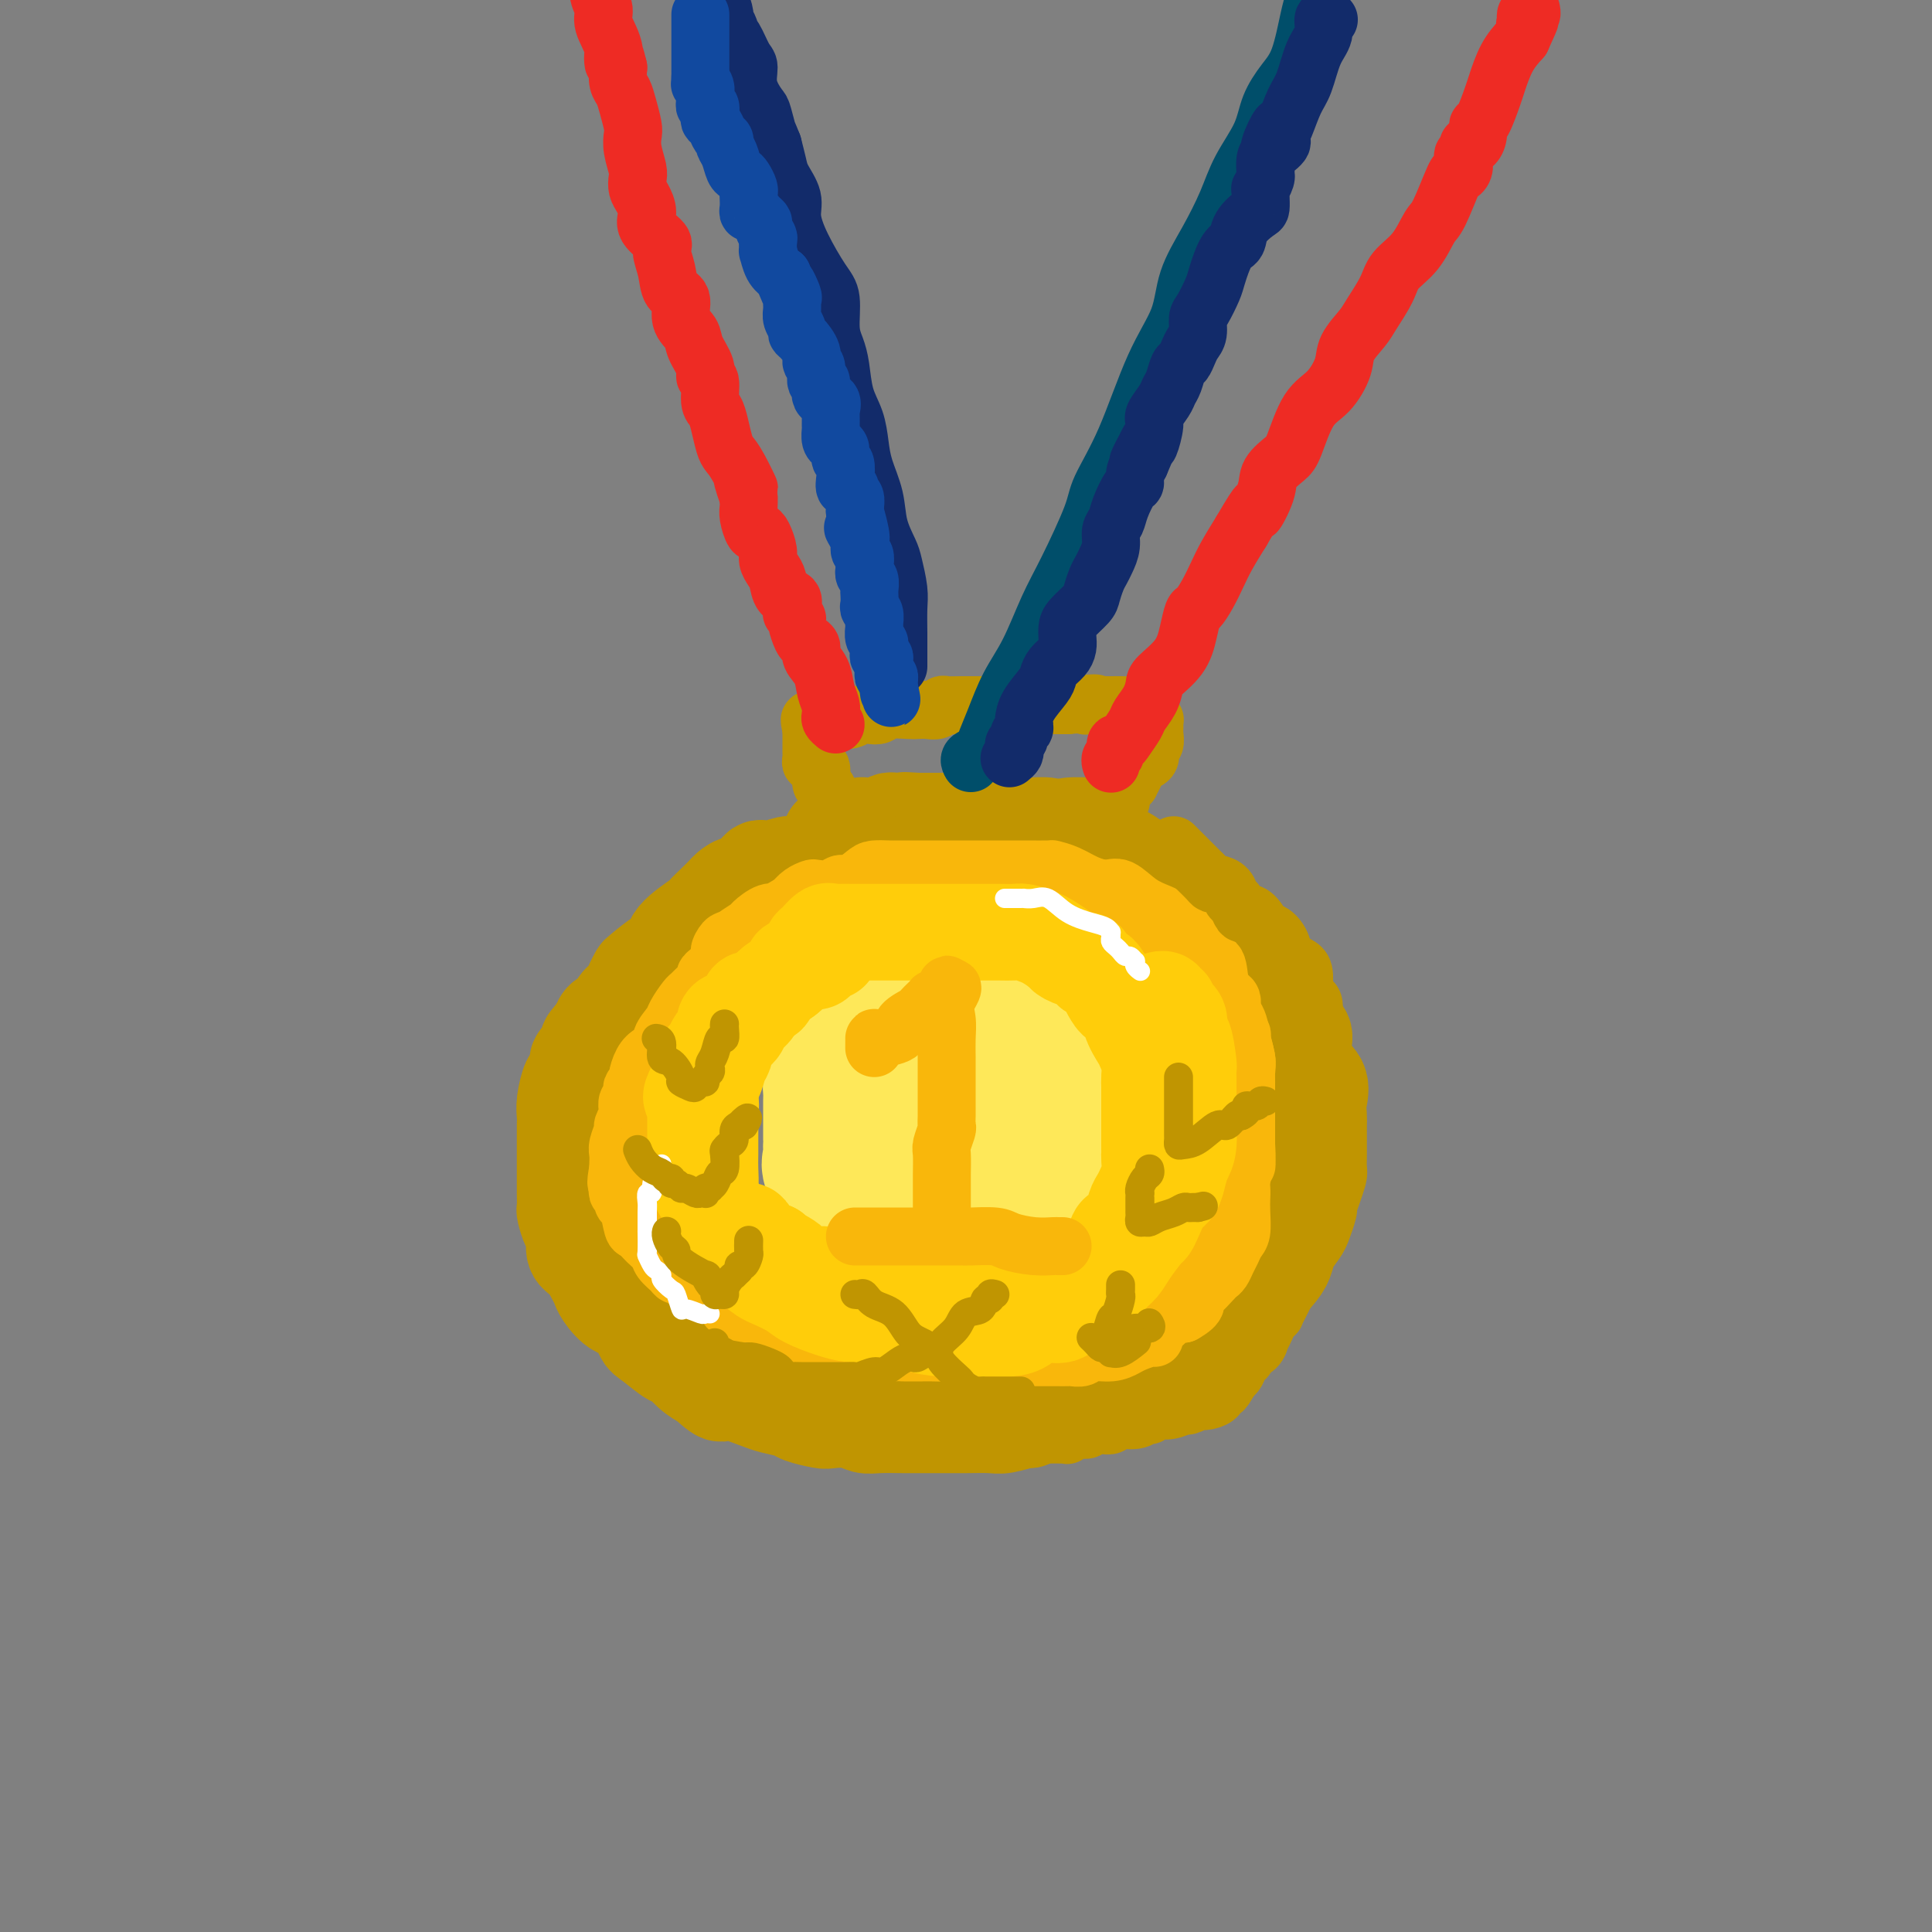 <svg viewBox='0 0 400 400' version='1.1' xmlns='http://www.w3.org/2000/svg' xmlns:xlink='http://www.w3.org/1999/xlink'><rect x="0" y="0" width="400" height="400" fill="#808080" stroke="none"/><g fill='none' stroke='rgb(192,149,1)' stroke-width='20' stroke-linecap='round' stroke-linejoin='round'><path d='M181,178c0.091,-0.000 0.182,-0.000 -1,0c-1.182,0.000 -3.636,0.000 -5,0c-1.364,-0.000 -1.636,-0.001 -2,0c-0.364,0.001 -0.819,0.004 -1,0c-0.181,-0.004 -0.087,-0.017 0,0c0.087,0.017 0.168,0.062 0,0c-0.168,-0.062 -0.583,-0.230 -2,0c-1.417,0.230 -3.836,0.858 -5,1c-1.164,0.142 -1.074,-0.201 -2,0c-0.926,0.201 -2.868,0.947 -4,1c-1.132,0.053 -1.454,-0.586 -2,0c-0.546,0.586 -1.314,2.397 -2,3c-0.686,0.603 -1.288,-0.003 -2,0c-0.712,0.003 -1.535,0.614 -2,1c-0.465,0.386 -0.574,0.546 -1,1c-0.426,0.454 -1.171,1.201 -2,2c-0.829,0.799 -1.743,1.651 -2,2c-0.257,0.349 0.141,0.195 -1,1c-1.141,0.805 -3.822,2.568 -5,4c-1.178,1.432 -0.855,2.533 -1,3c-0.145,0.467 -0.759,0.299 -2,1c-1.241,0.701 -3.110,2.270 -4,3c-0.890,0.730 -0.801,0.619 -1,1c-0.199,0.381 -0.687,1.253 -1,2c-0.313,0.747 -0.451,1.369 -1,2c-0.549,0.631 -1.508,1.272 -2,2c-0.492,0.728 -0.517,1.542 -1,2c-0.483,0.458 -1.424,0.559 -2,1c-0.576,0.441 -0.788,1.220 -1,2'/><path d='M124,213c-4.218,4.700 -1.262,1.950 -1,2c0.262,0.050 -2.168,2.902 -3,4c-0.832,1.098 -0.065,0.444 0,1c0.065,0.556 -0.571,2.322 -1,3c-0.429,0.678 -0.651,0.268 -1,1c-0.349,0.732 -0.826,2.605 -1,4c-0.174,1.395 -0.047,2.314 0,3c0.047,0.686 0.013,1.141 0,2c-0.013,0.859 -0.003,2.121 0,3c0.003,0.879 0.001,1.375 0,2c-0.001,0.625 -0.000,1.380 0,2c0.000,0.620 -0.001,1.106 0,2c0.001,0.894 0.003,2.197 0,3c-0.003,0.803 -0.011,1.106 0,2c0.011,0.894 0.040,2.379 0,3c-0.040,0.621 -0.148,0.378 0,1c0.148,0.622 0.554,2.110 1,3c0.446,0.890 0.932,1.183 1,2c0.068,0.817 -0.282,2.157 0,3c0.282,0.843 1.194,1.190 2,2c0.806,0.810 1.504,2.084 2,3c0.496,0.916 0.791,1.475 1,2c0.209,0.525 0.333,1.017 1,2c0.667,0.983 1.878,2.457 3,3c1.122,0.543 2.155,0.153 3,1c0.845,0.847 1.503,2.930 2,4c0.497,1.070 0.832,1.126 2,2c1.168,0.874 3.169,2.564 4,3c0.831,0.436 0.493,-0.383 1,0c0.507,0.383 1.859,1.966 3,3c1.141,1.034 2.070,1.517 3,2'/><path d='M146,286c4.747,4.372 3.114,1.801 3,1c-0.114,-0.801 1.290,0.166 3,1c1.710,0.834 3.726,1.534 5,2c1.274,0.466 1.806,0.700 3,1c1.194,0.300 3.050,0.668 4,1c0.950,0.332 0.992,0.629 2,1c1.008,0.371 2.981,0.817 4,1c1.019,0.183 1.085,0.101 2,0c0.915,-0.101 2.680,-0.223 4,0c1.320,0.223 2.196,0.792 3,1c0.804,0.208 1.537,0.056 3,0c1.463,-0.056 3.656,-0.015 5,0c1.344,0.015 1.837,0.004 3,0c1.163,-0.004 2.995,0.000 4,0c1.005,-0.000 1.184,-0.004 2,0c0.816,0.004 2.270,0.016 4,0c1.730,-0.016 3.736,-0.059 5,0c1.264,0.059 1.786,0.219 3,0c1.214,-0.219 3.119,-0.817 4,-1c0.881,-0.183 0.738,0.049 1,0c0.262,-0.049 0.928,-0.380 2,-1c1.072,-0.620 2.548,-1.530 4,-2c1.452,-0.470 2.879,-0.501 4,-1c1.121,-0.499 1.934,-1.467 3,-2c1.066,-0.533 2.384,-0.632 4,-1c1.616,-0.368 3.529,-1.004 5,-2c1.471,-0.996 2.499,-2.353 4,-3c1.501,-0.647 3.474,-0.586 5,-1c1.526,-0.414 2.603,-1.304 4,-2c1.397,-0.696 3.113,-1.199 4,-2c0.887,-0.801 0.943,-1.901 1,-3'/><path d='M253,274c1.751,-1.502 1.627,-1.756 2,-2c0.373,-0.244 1.242,-0.477 2,-1c0.758,-0.523 1.406,-1.336 2,-2c0.594,-0.664 1.133,-1.179 2,-2c0.867,-0.821 2.063,-1.948 3,-3c0.937,-1.052 1.614,-2.030 2,-3c0.386,-0.970 0.481,-1.932 1,-3c0.519,-1.068 1.462,-2.242 2,-3c0.538,-0.758 0.670,-1.100 1,-2c0.330,-0.900 0.859,-2.358 1,-3c0.141,-0.642 -0.106,-0.468 0,-1c0.106,-0.532 0.564,-1.769 1,-3c0.436,-1.231 0.849,-2.455 1,-3c0.151,-0.545 0.041,-0.410 0,-1c-0.041,-0.590 -0.012,-1.903 0,-3c0.012,-1.097 0.006,-1.977 0,-3c-0.006,-1.023 -0.013,-2.190 0,-3c0.013,-0.810 0.046,-1.265 0,-2c-0.046,-0.735 -0.172,-1.752 0,-3c0.172,-1.248 0.641,-2.727 0,-4c-0.641,-1.273 -2.392,-2.341 -3,-4c-0.608,-1.659 -0.073,-3.909 0,-5c0.073,-1.091 -0.316,-1.023 -1,-2c-0.684,-0.977 -1.663,-3.000 -2,-4c-0.337,-1.000 -0.033,-0.978 -1,-2c-0.967,-1.022 -3.204,-3.089 -4,-4c-0.796,-0.911 -0.152,-0.667 0,-1c0.152,-0.333 -0.190,-1.244 -1,-2c-0.810,-0.756 -2.089,-1.359 -3,-2c-0.911,-0.641 -1.456,-1.321 -2,-2'/><path d='M256,196c-2.360,-3.381 -1.259,-2.332 -1,-2c0.259,0.332 -0.324,-0.053 -1,-1c-0.676,-0.947 -1.444,-2.456 -2,-3c-0.556,-0.544 -0.901,-0.125 -2,-1c-1.099,-0.875 -2.951,-3.045 -4,-4c-1.049,-0.955 -1.295,-0.693 -2,-1c-0.705,-0.307 -1.869,-1.181 -3,-2c-1.131,-0.819 -2.228,-1.581 -3,-2c-0.772,-0.419 -1.218,-0.493 -2,-1c-0.782,-0.507 -1.899,-1.445 -3,-2c-1.101,-0.555 -2.187,-0.727 -3,-1c-0.813,-0.273 -1.354,-0.648 -2,-1c-0.646,-0.352 -1.396,-0.682 -2,-1c-0.604,-0.318 -1.062,-0.625 -2,-1c-0.938,-0.375 -2.355,-0.818 -3,-1c-0.645,-0.182 -0.516,-0.101 -1,0c-0.484,0.101 -1.579,0.223 -2,0c-0.421,-0.223 -0.168,-0.792 -1,-1c-0.832,-0.208 -2.750,-0.055 -4,0c-1.250,0.055 -1.833,0.011 -3,0c-1.167,-0.011 -2.918,0.011 -4,0c-1.082,-0.011 -1.494,-0.056 -2,0c-0.506,0.056 -1.106,0.211 -2,0c-0.894,-0.211 -2.083,-0.789 -3,-1c-0.917,-0.211 -1.563,-0.057 -2,0c-0.437,0.057 -0.667,0.015 -1,0c-0.333,-0.015 -0.770,-0.004 -1,0c-0.230,0.004 -0.254,0.001 -1,0c-0.746,-0.001 -2.213,-0.000 -3,0c-0.787,0.000 -0.893,0.000 -1,0'/><path d='M190,170c-4.931,-0.308 -1.758,-0.079 -1,0c0.758,0.079 -0.897,0.007 -2,0c-1.103,-0.007 -1.653,0.051 -2,0c-0.347,-0.051 -0.489,-0.210 -1,0c-0.511,0.210 -1.390,0.788 -2,1c-0.610,0.212 -0.951,0.057 -1,0c-0.049,-0.057 0.195,-0.016 0,0c-0.195,0.016 -0.827,0.008 -1,0c-0.173,-0.008 0.113,-0.016 0,0c-0.113,0.016 -0.625,0.056 -1,0c-0.375,-0.056 -0.611,-0.207 -1,0c-0.389,0.207 -0.930,0.774 -1,1c-0.070,0.226 0.331,0.113 0,0c-0.331,-0.113 -1.395,-0.226 -2,0c-0.605,0.226 -0.750,0.793 -1,1c-0.250,0.207 -0.606,0.056 -1,0c-0.394,-0.056 -0.827,-0.016 -1,0c-0.173,0.016 -0.087,0.008 0,0'/></g>
<g fill='none' stroke='rgb(192,149,1)' stroke-width='12' stroke-linecap='round' stroke-linejoin='round'><path d='M173,171c0.113,-0.228 0.226,-0.457 0,-1c-0.226,-0.543 -0.792,-1.401 -1,-2c-0.208,-0.599 -0.058,-0.938 0,-1c0.058,-0.062 0.026,0.155 0,0c-0.026,-0.155 -0.044,-0.680 0,-1c0.044,-0.320 0.151,-0.435 0,-1c-0.151,-0.565 -0.561,-1.581 -1,-2c-0.439,-0.419 -0.906,-0.241 -1,-1c-0.094,-0.759 0.185,-2.455 0,-3c-0.185,-0.545 -0.834,0.061 -1,0c-0.166,-0.061 0.152,-0.790 0,-1c-0.152,-0.210 -0.773,0.098 -1,0c-0.227,-0.098 -0.061,-0.604 0,-1c0.061,-0.396 0.016,-0.684 0,-1c-0.016,-0.316 -0.004,-0.662 0,-1c0.004,-0.338 0.001,-0.668 0,-1c-0.001,-0.332 -0.000,-0.666 0,-1c0.000,-0.334 0.000,-0.667 0,-1c-0.000,-0.333 -0.000,-0.667 0,-1'/><path d='M168,151c-0.749,-3.316 -0.123,-1.607 0,-1c0.123,0.607 -0.259,0.111 0,0c0.259,-0.111 1.157,0.163 2,0c0.843,-0.163 1.629,-0.762 2,-1c0.371,-0.238 0.326,-0.115 1,0c0.674,0.115 2.065,0.223 3,0c0.935,-0.223 1.413,-0.778 2,-1c0.587,-0.222 1.284,-0.112 2,0c0.716,0.112 1.451,0.226 2,0c0.549,-0.226 0.910,-0.792 2,-1c1.090,-0.208 2.908,-0.060 4,0c1.092,0.060 1.457,0.030 2,0c0.543,-0.030 1.263,-0.061 2,0c0.737,0.061 1.489,0.212 2,0c0.511,-0.212 0.780,-0.789 1,-1c0.220,-0.211 0.391,-0.057 1,0c0.609,0.057 1.658,0.015 3,0c1.342,-0.015 2.979,-0.004 4,0c1.021,0.004 1.427,0.001 2,0c0.573,-0.001 1.314,-0.000 2,0c0.686,0.000 1.316,0.000 2,0c0.684,-0.000 1.420,-0.000 2,0c0.580,0.000 1.002,0.000 2,0c0.998,-0.000 2.571,-0.000 4,0c1.429,0.000 2.715,0.000 4,0'/><path d='M221,146c9.011,-0.773 5.040,-0.207 4,0c-1.040,0.207 0.852,0.055 2,0c1.148,-0.055 1.554,-0.015 2,0c0.446,0.015 0.934,0.003 1,0c0.066,-0.003 -0.290,0.003 0,0c0.290,-0.003 1.227,-0.016 2,0c0.773,0.016 1.383,0.059 2,0c0.617,-0.059 1.241,-0.222 2,0c0.759,0.222 1.653,0.829 2,1c0.347,0.171 0.145,-0.095 0,0c-0.145,0.095 -0.235,0.551 0,1c0.235,0.449 0.795,0.893 1,1c0.205,0.107 0.056,-0.122 0,0c-0.056,0.122 -0.019,0.595 0,1c0.019,0.405 0.021,0.742 0,1c-0.021,0.258 -0.066,0.437 0,1c0.066,0.563 0.243,1.509 0,2c-0.243,0.491 -0.906,0.527 -1,1c-0.094,0.473 0.382,1.382 0,2c-0.382,0.618 -1.623,0.944 -2,1c-0.377,0.056 0.110,-0.157 0,0c-0.110,0.157 -0.817,0.683 -1,1c-0.183,0.317 0.157,0.425 0,1c-0.157,0.575 -0.812,1.616 -1,2c-0.188,0.384 0.089,0.110 0,0c-0.089,-0.110 -0.545,-0.055 -1,0'/><path d='M233,162c-0.995,1.183 -0.984,1.641 -1,2c-0.016,0.359 -0.061,0.618 0,1c0.061,0.382 0.226,0.887 0,1c-0.226,0.113 -0.844,-0.166 -1,0c-0.156,0.166 0.150,0.775 0,1c-0.150,0.225 -0.757,0.064 -1,0c-0.243,-0.064 -0.121,-0.032 0,0'/><path d='M230,167c-0.366,0.769 0.219,0.191 0,0c-0.219,-0.191 -1.243,0.005 -3,0c-1.757,-0.005 -4.247,-0.213 -6,0c-1.753,0.213 -2.770,0.846 -5,1c-2.230,0.154 -5.672,-0.169 -7,0c-1.328,0.169 -0.540,0.832 -1,1c-0.460,0.168 -2.166,-0.158 -3,0c-0.834,0.158 -0.797,0.802 -1,1c-0.203,0.198 -0.648,-0.048 -2,0c-1.352,0.048 -3.613,0.391 -5,1c-1.387,0.609 -1.902,1.484 -3,2c-1.098,0.516 -2.781,0.673 -4,1c-1.219,0.327 -1.974,0.824 -3,1c-1.026,0.176 -2.325,0.032 -3,0c-0.675,-0.032 -0.728,0.050 -1,0c-0.272,-0.050 -0.764,-0.231 -1,0c-0.236,0.231 -0.217,0.875 -1,1c-0.783,0.125 -2.367,-0.270 -4,0c-1.633,0.270 -3.315,1.205 -4,2c-0.685,0.795 -0.372,1.452 -1,2c-0.628,0.548 -2.196,0.988 -3,1c-0.804,0.012 -0.842,-0.403 -1,0c-0.158,0.403 -0.435,1.625 -1,2c-0.565,0.375 -1.420,-0.095 -2,0c-0.580,0.095 -0.887,0.756 -1,1c-0.113,0.244 -0.032,0.070 0,0c0.032,-0.070 0.016,-0.035 0,0'/><path d='M164,184c-2.265,1.291 -1.427,0.520 0,0c1.427,-0.520 3.442,-0.788 5,-1c1.558,-0.212 2.658,-0.368 4,-1c1.342,-0.632 2.925,-1.738 4,-2c1.075,-0.262 1.642,0.322 3,0c1.358,-0.322 3.508,-1.550 5,-2c1.492,-0.450 2.325,-0.120 3,0c0.675,0.120 1.190,0.032 2,0c0.810,-0.032 1.914,-0.009 3,0c1.086,0.009 2.155,0.002 3,0c0.845,-0.002 1.467,-0.001 2,0c0.533,0.001 0.978,0.000 2,0c1.022,-0.000 2.620,-0.000 4,0c1.380,0.000 2.540,0.000 4,0c1.460,-0.000 3.218,-0.000 4,0c0.782,0.000 0.588,0.000 1,0c0.412,-0.000 1.429,-0.001 2,0c0.571,0.001 0.697,0.004 1,0c0.303,-0.004 0.782,-0.015 1,0c0.218,0.015 0.174,0.057 1,0c0.826,-0.057 2.520,-0.211 3,0c0.480,0.211 -0.255,0.788 0,1c0.255,0.212 1.502,0.061 2,0c0.498,-0.061 0.249,-0.030 0,0'/></g>
<g fill='none' stroke='rgb(0,78,106)' stroke-width='12' stroke-linecap='round' stroke-linejoin='round'><path d='M201,158c-0.208,-0.342 -0.415,-0.684 0,-1c0.415,-0.316 1.454,-0.608 2,-1c0.546,-0.392 0.600,-0.886 1,-2c0.400,-1.114 1.147,-2.847 2,-5c0.853,-2.153 1.812,-4.726 3,-7c1.188,-2.274 2.606,-4.250 4,-7c1.394,-2.750 2.766,-6.275 4,-9c1.234,-2.725 2.331,-4.652 4,-8c1.669,-3.348 3.911,-8.118 5,-11c1.089,-2.882 1.024,-3.874 2,-6c0.976,-2.126 2.991,-5.384 5,-10c2.009,-4.616 4.012,-10.588 6,-15c1.988,-4.412 3.962,-7.262 5,-10c1.038,-2.738 1.139,-5.364 2,-8c0.861,-2.636 2.481,-5.281 4,-8c1.519,-2.719 2.938,-5.511 4,-8c1.062,-2.489 1.769,-4.675 3,-7c1.231,-2.325 2.988,-4.790 4,-7c1.012,-2.210 1.279,-4.165 2,-6c0.721,-1.835 1.895,-3.550 3,-5c1.105,-1.450 2.142,-2.636 3,-5c0.858,-2.364 1.539,-5.906 2,-8c0.461,-2.094 0.703,-2.741 1,-4c0.297,-1.259 0.648,-3.129 1,-5'/></g>
<g fill='none' stroke='rgb(18,43,106)' stroke-width='12' stroke-linecap='round' stroke-linejoin='round'><path d='M209,157c0.414,-0.333 0.828,-0.667 1,-1c0.172,-0.333 0.102,-0.667 0,-1c-0.102,-0.333 -0.238,-0.667 0,-1c0.238,-0.333 0.848,-0.665 1,-1c0.152,-0.335 -0.154,-0.672 0,-1c0.154,-0.328 0.770,-0.648 1,-1c0.230,-0.352 0.075,-0.738 0,-1c-0.075,-0.262 -0.071,-0.402 0,-1c0.071,-0.598 0.208,-1.655 1,-3c0.792,-1.345 2.240,-2.979 3,-4c0.760,-1.021 0.831,-1.428 1,-2c0.169,-0.572 0.437,-1.308 1,-2c0.563,-0.692 1.420,-1.339 2,-2c0.580,-0.661 0.884,-1.336 1,-2c0.116,-0.664 0.044,-1.318 0,-2c-0.044,-0.682 -0.061,-1.394 0,-2c0.061,-0.606 0.202,-1.107 1,-2c0.798,-0.893 2.255,-2.178 3,-3c0.745,-0.822 0.778,-1.182 1,-2c0.222,-0.818 0.633,-2.096 1,-3c0.367,-0.904 0.690,-1.435 1,-2c0.310,-0.565 0.607,-1.164 1,-2c0.393,-0.836 0.882,-1.909 1,-3c0.118,-1.091 -0.136,-2.200 0,-3c0.136,-0.800 0.663,-1.292 1,-2c0.337,-0.708 0.485,-1.632 1,-3c0.515,-1.368 1.396,-3.181 2,-4c0.604,-0.819 0.932,-0.644 1,-1c0.068,-0.356 -0.123,-1.245 0,-2c0.123,-0.755 0.562,-1.378 1,-2'/><path d='M236,96c4.128,-9.542 0.946,-2.898 0,-1c-0.946,1.898 0.342,-0.951 1,-2c0.658,-1.049 0.687,-0.298 1,-1c0.313,-0.702 0.910,-2.858 1,-4c0.090,-1.142 -0.327,-1.269 0,-2c0.327,-0.731 1.397,-2.065 2,-3c0.603,-0.935 0.739,-1.472 1,-2c0.261,-0.528 0.647,-1.048 1,-2c0.353,-0.952 0.673,-2.337 1,-3c0.327,-0.663 0.662,-0.605 1,-1c0.338,-0.395 0.681,-1.245 1,-2c0.319,-0.755 0.614,-1.417 1,-2c0.386,-0.583 0.862,-1.087 1,-2c0.138,-0.913 -0.063,-2.234 0,-3c0.063,-0.766 0.388,-0.977 1,-2c0.612,-1.023 1.510,-2.857 2,-4c0.490,-1.143 0.572,-1.595 1,-3c0.428,-1.405 1.200,-3.762 2,-5c0.800,-1.238 1.626,-1.358 2,-2c0.374,-0.642 0.296,-1.807 1,-3c0.704,-1.193 2.189,-2.415 3,-3c0.811,-0.585 0.948,-0.533 1,-1c0.052,-0.467 0.018,-1.452 0,-2c-0.018,-0.548 -0.019,-0.659 0,-1c0.019,-0.341 0.058,-0.912 0,-1c-0.058,-0.088 -0.212,0.306 0,0c0.212,-0.306 0.792,-1.311 1,-2c0.208,-0.689 0.046,-1.061 0,-1c-0.046,0.061 0.026,0.555 0,0c-0.026,-0.555 -0.150,-2.159 0,-3c0.150,-0.841 0.575,-0.921 1,-1'/><path d='M263,32c4.056,-10.367 0.697,-4.284 0,-2c-0.697,2.284 1.269,0.767 2,0c0.731,-0.767 0.226,-0.786 0,-1c-0.226,-0.214 -0.174,-0.623 0,-1c0.174,-0.377 0.471,-0.722 1,-2c0.529,-1.278 1.289,-3.488 2,-5c0.711,-1.512 1.371,-2.324 2,-4c0.629,-1.676 1.227,-4.214 2,-6c0.773,-1.786 1.723,-2.819 2,-4c0.277,-1.181 -0.118,-2.510 0,-3c0.118,-0.490 0.748,-0.140 1,0c0.252,0.140 0.126,0.070 0,0'/><path d='M186,138c-0.000,-0.747 -0.000,-1.495 0,-2c0.000,-0.505 0.001,-0.769 0,-1c-0.001,-0.231 -0.004,-0.429 0,-1c0.004,-0.571 0.013,-1.516 0,-3c-0.013,-1.484 -0.049,-3.508 0,-5c0.049,-1.492 0.183,-2.452 0,-4c-0.183,-1.548 -0.683,-3.684 -1,-5c-0.317,-1.316 -0.452,-1.814 -1,-3c-0.548,-1.186 -1.508,-3.061 -2,-5c-0.492,-1.939 -0.517,-3.941 -1,-6c-0.483,-2.059 -1.425,-4.175 -2,-6c-0.575,-1.825 -0.784,-3.359 -1,-5c-0.216,-1.641 -0.440,-3.388 -1,-5c-0.560,-1.612 -1.455,-3.089 -2,-5c-0.545,-1.911 -0.738,-4.255 -1,-6c-0.262,-1.745 -0.591,-2.891 -1,-4c-0.409,-1.109 -0.899,-2.180 -1,-4c-0.101,-1.820 0.185,-4.391 0,-6c-0.185,-1.609 -0.841,-2.258 -2,-4c-1.159,-1.742 -2.821,-4.576 -4,-7c-1.179,-2.424 -1.874,-4.437 -2,-6c-0.126,-1.563 0.317,-2.677 0,-4c-0.317,-1.323 -1.393,-2.856 -2,-4c-0.607,-1.144 -0.745,-1.898 -1,-3c-0.255,-1.102 -0.628,-2.551 -1,-4'/><path d='M160,30c-2.030,-5.180 -1.104,-2.130 -1,-2c0.104,0.130 -0.615,-2.659 -1,-4c-0.385,-1.341 -0.435,-1.235 -1,-2c-0.565,-0.765 -1.644,-2.401 -2,-4c-0.356,-1.599 0.011,-3.162 0,-4c-0.011,-0.838 -0.399,-0.950 -1,-2c-0.601,-1.050 -1.414,-3.039 -2,-4c-0.586,-0.961 -0.944,-0.895 -1,-1c-0.056,-0.105 0.192,-0.381 0,-1c-0.192,-0.619 -0.822,-1.580 -1,-2c-0.178,-0.420 0.097,-0.298 0,-1c-0.097,-0.702 -0.564,-2.227 -1,-3c-0.436,-0.773 -0.839,-0.792 -1,-1c-0.161,-0.208 -0.081,-0.604 0,-1'/></g>
<g fill='none' stroke='rgb(17,73,159)' stroke-width='12' stroke-linecap='round' stroke-linejoin='round'><path d='M145,3c0.000,0.416 0.000,0.833 0,1c0.000,0.167 0.000,0.086 0,0c0.000,-0.086 0.000,-0.177 0,0c0.000,0.177 0.000,0.621 0,1c0.000,0.379 0.000,0.693 0,1c0.000,0.307 0.000,0.607 0,1c0.000,0.393 0.000,0.877 0,1c0.000,0.123 0.000,-0.117 0,0c0.000,0.117 0.000,0.591 0,1c0.000,0.409 0.000,0.754 0,1c0.000,0.246 0.000,0.395 0,1c0.000,0.605 0.000,1.668 0,2c0.000,0.332 0.000,-0.066 0,0c-0.000,0.066 0.000,0.595 0,1c0.000,0.405 0.000,0.687 0,1c0.000,0.313 0.000,0.656 0,1'/><path d='M145,16c-0.061,2.206 -0.213,1.222 0,1c0.213,-0.222 0.793,0.317 1,1c0.207,0.683 0.042,1.510 0,2c-0.042,0.490 0.041,0.642 0,1c-0.041,0.358 -0.204,0.921 0,1c0.204,0.079 0.775,-0.326 1,0c0.225,0.326 0.103,1.383 0,2c-0.103,0.617 -0.186,0.795 0,1c0.186,0.205 0.641,0.438 1,1c0.359,0.562 0.621,1.453 1,2c0.379,0.547 0.875,0.748 1,1c0.125,0.252 -0.121,0.553 0,1c0.121,0.447 0.611,1.041 1,2c0.389,0.959 0.679,2.285 1,3c0.321,0.715 0.674,0.821 1,1c0.326,0.179 0.623,0.433 1,1c0.377,0.567 0.832,1.448 1,2c0.168,0.552 0.048,0.774 0,1c-0.048,0.226 -0.024,0.456 0,1c0.024,0.544 0.049,1.403 0,2c-0.049,0.597 -0.172,0.932 0,1c0.172,0.068 0.638,-0.132 1,0c0.362,0.132 0.619,0.597 1,1c0.381,0.403 0.887,0.743 1,1c0.113,0.257 -0.166,0.430 0,1c0.166,0.570 0.779,1.535 1,2c0.221,0.465 0.051,0.428 0,1c-0.051,0.572 0.017,1.751 0,2c-0.017,0.249 -0.120,-0.433 0,0c0.120,0.433 0.463,1.981 1,3c0.537,1.019 1.269,1.510 2,2'/><path d='M162,57c2.795,6.684 1.284,2.893 1,2c-0.284,-0.893 0.660,1.112 1,2c0.340,0.888 0.077,0.658 0,1c-0.077,0.342 0.034,1.256 0,2c-0.034,0.744 -0.211,1.319 0,2c0.211,0.681 0.812,1.468 1,2c0.188,0.532 -0.037,0.808 0,1c0.037,0.192 0.334,0.298 1,1c0.666,0.702 1.699,1.999 2,3c0.301,1.001 -0.132,1.705 0,2c0.132,0.295 0.827,0.182 1,1c0.173,0.818 -0.178,2.566 0,3c0.178,0.434 0.885,-0.446 1,0c0.115,0.446 -0.362,2.218 0,3c0.362,0.782 1.561,0.576 2,1c0.439,0.424 0.117,1.479 0,2c-0.117,0.521 -0.029,0.507 0,1c0.029,0.493 -0.002,1.493 0,2c0.002,0.507 0.038,0.521 0,1c-0.038,0.479 -0.150,1.422 0,2c0.150,0.578 0.562,0.791 1,1c0.438,0.209 0.901,0.414 1,1c0.099,0.586 -0.166,1.554 0,2c0.166,0.446 0.761,0.372 1,1c0.239,0.628 0.120,1.960 0,3c-0.120,1.040 -0.242,1.788 0,2c0.242,0.212 0.849,-0.112 1,0c0.151,0.112 -0.156,0.659 0,1c0.156,0.341 0.773,0.476 1,1c0.227,0.524 0.065,1.435 0,2c-0.065,0.565 -0.032,0.782 0,1'/><path d='M177,106c2.338,8.511 0.683,5.288 0,4c-0.683,-1.288 -0.393,-0.640 0,0c0.393,0.640 0.890,1.272 1,2c0.110,0.728 -0.166,1.553 0,2c0.166,0.447 0.776,0.515 1,1c0.224,0.485 0.064,1.386 0,2c-0.064,0.614 -0.031,0.942 0,1c0.031,0.058 0.061,-0.154 0,0c-0.061,0.154 -0.212,0.675 0,1c0.212,0.325 0.788,0.455 1,1c0.212,0.545 0.061,1.507 0,2c-0.061,0.493 -0.030,0.517 0,1c0.030,0.483 0.061,1.424 0,2c-0.061,0.576 -0.214,0.788 0,1c0.214,0.212 0.793,0.424 1,1c0.207,0.576 0.041,1.516 0,2c-0.041,0.484 0.042,0.511 0,1c-0.042,0.489 -0.208,1.442 0,2c0.208,0.558 0.792,0.723 1,1c0.208,0.277 0.042,0.666 0,1c-0.042,0.334 0.041,0.614 0,1c-0.041,0.386 -0.207,0.877 0,1c0.207,0.123 0.786,-0.121 1,0c0.214,0.121 0.061,0.606 0,1c-0.061,0.394 -0.030,0.697 0,1c0.030,0.303 0.061,0.606 0,1c-0.061,0.394 -0.212,0.879 0,1c0.212,0.121 0.788,-0.121 1,0c0.212,0.121 0.061,0.606 0,1c-0.061,0.394 -0.030,0.697 0,1'/><path d='M184,142c1.083,5.512 0.292,1.292 0,0c-0.292,-1.292 -0.083,0.345 0,1c0.083,0.655 0.042,0.327 0,0'/></g>
<g fill='none' stroke='rgb(238,43,36)' stroke-width='12' stroke-linecap='round' stroke-linejoin='round'><path d='M230,158c0.032,0.099 0.064,0.199 0,0c-0.064,-0.199 -0.226,-0.695 0,-1c0.226,-0.305 0.838,-0.417 1,-1c0.162,-0.583 -0.126,-1.636 0,-2c0.126,-0.364 0.667,-0.040 1,0c0.333,0.040 0.457,-0.206 1,-1c0.543,-0.794 1.505,-2.137 2,-3c0.495,-0.863 0.524,-1.248 1,-2c0.476,-0.752 1.398,-1.873 2,-3c0.602,-1.127 0.882,-2.260 1,-3c0.118,-0.740 0.072,-1.086 1,-2c0.928,-0.914 2.829,-2.397 4,-4c1.171,-1.603 1.612,-3.328 2,-5c0.388,-1.672 0.722,-3.293 1,-4c0.278,-0.707 0.500,-0.502 1,-1c0.500,-0.498 1.278,-1.701 2,-3c0.722,-1.299 1.387,-2.696 2,-4c0.613,-1.304 1.175,-2.515 2,-4c0.825,-1.485 1.912,-3.242 3,-5'/><path d='M257,110c4.740,-8.142 3.090,-4.498 3,-4c-0.090,0.498 1.382,-2.149 2,-4c0.618,-1.851 0.384,-2.906 1,-4c0.616,-1.094 2.081,-2.228 3,-3c0.919,-0.772 1.291,-1.181 2,-3c0.709,-1.819 1.755,-5.047 3,-7c1.245,-1.953 2.688,-2.632 4,-4c1.312,-1.368 2.491,-3.426 3,-5c0.509,-1.574 0.347,-2.665 1,-4c0.653,-1.335 2.121,-2.914 3,-4c0.879,-1.086 1.170,-1.678 2,-3c0.830,-1.322 2.199,-3.374 3,-5c0.801,-1.626 1.034,-2.825 2,-4c0.966,-1.175 2.664,-2.325 4,-4c1.336,-1.675 2.309,-3.877 3,-5c0.691,-1.123 1.100,-1.169 2,-3c0.900,-1.831 2.293,-5.446 3,-7c0.707,-1.554 0.729,-1.046 1,-1c0.271,0.046 0.790,-0.370 1,-1c0.210,-0.630 0.112,-1.474 0,-2c-0.112,-0.526 -0.236,-0.735 0,-1c0.236,-0.265 0.833,-0.587 1,-1c0.167,-0.413 -0.097,-0.919 0,-1c0.097,-0.081 0.555,0.263 1,0c0.445,-0.263 0.878,-1.131 1,-2c0.122,-0.869 -0.067,-1.737 0,-2c0.067,-0.263 0.391,0.079 1,-1c0.609,-1.079 1.503,-3.578 2,-5c0.497,-1.422 0.595,-1.768 1,-3c0.405,-1.232 1.116,-3.352 2,-5c0.884,-1.648 1.942,-2.824 3,-4'/><path d='M315,8c2.858,-6.183 1.502,-3.642 1,-3c-0.502,0.642 -0.148,-0.616 0,-1c0.148,-0.384 0.092,0.107 0,0c-0.092,-0.107 -0.221,-0.812 0,-1c0.221,-0.188 0.790,0.142 1,0c0.210,-0.142 0.060,-0.755 0,-1c-0.060,-0.245 -0.030,-0.123 0,0'/><path d='M173,150c-0.415,-0.353 -0.831,-0.706 -1,-1c-0.169,-0.294 -0.092,-0.529 0,-1c0.092,-0.471 0.197,-1.176 0,-2c-0.197,-0.824 -0.697,-1.765 -1,-3c-0.303,-1.235 -0.410,-2.763 -1,-4c-0.590,-1.237 -1.665,-2.184 -2,-3c-0.335,-0.816 0.069,-1.500 0,-2c-0.069,-0.500 -0.611,-0.818 -1,-1c-0.389,-0.182 -0.626,-0.230 -1,-1c-0.374,-0.770 -0.885,-2.261 -1,-3c-0.115,-0.739 0.167,-0.727 0,-1c-0.167,-0.273 -0.784,-0.831 -1,-1c-0.216,-0.169 -0.033,0.050 0,0c0.033,-0.050 -0.085,-0.369 0,-1c0.085,-0.631 0.373,-1.573 0,-2c-0.373,-0.427 -1.405,-0.340 -2,-1c-0.595,-0.660 -0.751,-2.068 -1,-3c-0.249,-0.932 -0.592,-1.389 -1,-2c-0.408,-0.611 -0.883,-1.377 -1,-2c-0.117,-0.623 0.122,-1.105 0,-2c-0.122,-0.895 -0.607,-2.204 -1,-3c-0.393,-0.796 -0.694,-1.081 -1,-1c-0.306,0.081 -0.618,0.527 -1,0c-0.382,-0.527 -0.834,-2.026 -1,-3c-0.166,-0.974 -0.048,-1.421 0,-2c0.048,-0.579 0.024,-1.289 0,-2'/><path d='M155,103c-2.692,-7.525 -0.423,-2.838 0,-2c0.423,0.838 -1.000,-2.174 -2,-4c-1.000,-1.826 -1.579,-2.465 -2,-3c-0.421,-0.535 -0.686,-0.967 -1,-2c-0.314,-1.033 -0.677,-2.668 -1,-4c-0.323,-1.332 -0.607,-2.361 -1,-3c-0.393,-0.639 -0.897,-0.888 -1,-2c-0.103,-1.112 0.195,-3.088 0,-4c-0.195,-0.912 -0.883,-0.760 -1,-1c-0.117,-0.240 0.339,-0.873 0,-2c-0.339,-1.127 -1.471,-2.747 -2,-4c-0.529,-1.253 -0.456,-2.137 -1,-3c-0.544,-0.863 -1.706,-1.705 -2,-3c-0.294,-1.295 0.278,-3.042 0,-4c-0.278,-0.958 -1.407,-1.127 -2,-2c-0.593,-0.873 -0.652,-2.449 -1,-4c-0.348,-1.551 -0.986,-3.077 -1,-4c-0.014,-0.923 0.595,-1.244 0,-2c-0.595,-0.756 -2.394,-1.946 -3,-3c-0.606,-1.054 -0.018,-1.971 0,-3c0.018,-1.029 -0.535,-2.169 -1,-3c-0.465,-0.831 -0.843,-1.353 -1,-2c-0.157,-0.647 -0.094,-1.417 0,-2c0.094,-0.583 0.218,-0.978 0,-2c-0.218,-1.022 -0.779,-2.672 -1,-4c-0.221,-1.328 -0.101,-2.333 0,-3c0.101,-0.667 0.185,-0.996 0,-2c-0.185,-1.004 -0.637,-2.681 -1,-4c-0.363,-1.319 -0.636,-2.278 -1,-3c-0.364,-0.722 -0.818,-1.206 -1,-2c-0.182,-0.794 -0.091,-1.897 0,-3'/><path d='M128,14c-1.188,-5.220 -1.159,-1.771 -1,-1c0.159,0.771 0.449,-1.136 0,-3c-0.449,-1.864 -1.636,-3.685 -2,-5c-0.364,-1.315 0.094,-2.123 0,-3c-0.094,-0.877 -0.741,-1.822 -1,-3c-0.259,-1.178 -0.129,-2.589 0,-4'/></g>
<g fill='none' stroke='rgb(249,183,11)' stroke-width='12' stroke-linecap='round' stroke-linejoin='round'><path d='M153,198c-0.341,-0.009 -0.683,-0.017 -1,0c-0.317,0.017 -0.610,0.060 -1,0c-0.390,-0.060 -0.878,-0.223 -1,0c-0.122,0.223 0.121,0.834 0,1c-0.121,0.166 -0.605,-0.111 -1,0c-0.395,0.111 -0.701,0.611 -1,1c-0.299,0.389 -0.591,0.668 -1,1c-0.409,0.332 -0.935,0.717 -1,1c-0.065,0.283 0.329,0.464 0,1c-0.329,0.536 -1.382,1.427 -2,2c-0.618,0.573 -0.800,0.828 -1,1c-0.200,0.172 -0.416,0.259 -1,1c-0.584,0.741 -1.535,2.134 -2,3c-0.465,0.866 -0.443,1.203 -1,2c-0.557,0.797 -1.694,2.052 -2,3c-0.306,0.948 0.220,1.588 0,2c-0.220,0.412 -1.187,0.597 -2,1c-0.813,0.403 -1.472,1.024 -2,2c-0.528,0.976 -0.925,2.308 -1,3c-0.075,0.692 0.172,0.744 0,1c-0.172,0.256 -0.764,0.717 -1,1c-0.236,0.283 -0.115,0.389 0,1c0.115,0.611 0.223,1.726 0,2c-0.223,0.274 -0.777,-0.293 -1,0c-0.223,0.293 -0.116,1.447 0,2c0.116,0.553 0.241,0.504 0,1c-0.241,0.496 -0.849,1.537 -1,2c-0.151,0.463 0.156,0.348 0,1c-0.156,0.652 -0.774,2.072 -1,3c-0.226,0.928 -0.061,1.365 0,2c0.061,0.635 0.017,1.467 0,2c-0.017,0.533 -0.009,0.766 0,1'/><path d='M128,242c-0.778,4.035 -0.223,3.124 0,3c0.223,-0.124 0.115,0.541 0,1c-0.115,0.459 -0.238,0.712 0,1c0.238,0.288 0.837,0.612 1,1c0.163,0.388 -0.108,0.842 0,1c0.108,0.158 0.596,0.020 1,1c0.404,0.980 0.723,3.077 1,4c0.277,0.923 0.512,0.670 1,1c0.488,0.330 1.230,1.241 2,2c0.770,0.759 1.567,1.364 2,2c0.433,0.636 0.501,1.303 1,2c0.499,0.697 1.428,1.426 2,2c0.572,0.574 0.788,0.994 1,1c0.212,0.006 0.422,-0.402 1,0c0.578,0.402 1.525,1.612 2,2c0.475,0.388 0.477,-0.047 1,0c0.523,0.047 1.567,0.577 2,1c0.433,0.423 0.255,0.741 1,1c0.745,0.259 2.412,0.461 3,1c0.588,0.539 0.097,1.415 1,2c0.903,0.585 3.201,0.879 4,1c0.799,0.121 0.101,0.070 0,0c-0.101,-0.070 0.397,-0.159 1,0c0.603,0.159 1.312,0.567 2,1c0.688,0.433 1.355,0.890 2,1c0.645,0.110 1.268,-0.129 2,0c0.732,0.129 1.572,0.626 2,1c0.428,0.374 0.445,0.626 1,1c0.555,0.374 1.650,0.870 3,1c1.350,0.130 2.957,-0.106 4,0c1.043,0.106 1.521,0.553 2,1'/><path d='M174,278c5.986,2.486 3.452,1.202 3,1c-0.452,-0.202 1.177,0.678 3,1c1.823,0.322 3.838,0.086 5,0c1.162,-0.086 1.469,-0.023 2,0c0.531,0.023 1.287,0.005 2,0c0.713,-0.005 1.384,0.002 2,0c0.616,-0.002 1.175,-0.015 2,0c0.825,0.015 1.914,0.057 3,0c1.086,-0.057 2.168,-0.211 3,0c0.832,0.211 1.412,0.789 2,1c0.588,0.211 1.182,0.057 2,0c0.818,-0.057 1.860,-0.015 2,0c0.140,0.015 -0.621,0.004 0,0c0.621,-0.004 2.623,-0.001 4,0c1.377,0.001 2.127,0.000 3,0c0.873,-0.000 1.868,-0.000 3,0c1.132,0.000 2.401,0.001 3,0c0.599,-0.001 0.529,-0.004 1,0c0.471,0.004 1.484,0.016 2,0c0.516,-0.016 0.537,-0.060 1,0c0.463,0.060 1.369,0.224 2,0c0.631,-0.224 0.988,-0.834 2,-1c1.012,-0.166 2.678,0.114 4,0c1.322,-0.114 2.299,-0.620 3,-1c0.701,-0.380 1.127,-0.634 2,-1c0.873,-0.366 2.194,-0.844 3,-1c0.806,-0.156 1.097,0.011 1,0c-0.097,-0.011 -0.583,-0.199 0,-1c0.583,-0.801 2.234,-2.216 3,-3c0.766,-0.784 0.647,-0.938 1,-1c0.353,-0.062 1.176,-0.031 2,0'/><path d='M245,272c3.686,-2.056 2.402,-2.697 2,-3c-0.402,-0.303 0.077,-0.269 1,-1c0.923,-0.731 2.289,-2.226 3,-3c0.711,-0.774 0.768,-0.827 1,-1c0.232,-0.173 0.640,-0.467 1,-1c0.360,-0.533 0.671,-1.304 1,-2c0.329,-0.696 0.677,-1.317 1,-2c0.323,-0.683 0.623,-1.428 1,-2c0.377,-0.572 0.832,-0.973 1,-2c0.168,-1.027 0.049,-2.682 0,-4c-0.049,-1.318 -0.027,-2.300 0,-3c0.027,-0.700 0.060,-1.117 0,-2c-0.060,-0.883 -0.212,-2.232 0,-3c0.212,-0.768 0.789,-0.954 1,-2c0.211,-1.046 0.056,-2.951 0,-4c-0.056,-1.049 -0.014,-1.241 0,-2c0.014,-0.759 -0.001,-2.085 0,-4c0.001,-1.915 0.016,-4.420 0,-6c-0.016,-1.580 -0.065,-2.235 0,-3c0.065,-0.765 0.244,-1.641 0,-3c-0.244,-1.359 -0.909,-3.200 -1,-4c-0.091,-0.800 0.394,-0.558 0,-1c-0.394,-0.442 -1.666,-1.568 -2,-3c-0.334,-1.432 0.271,-3.170 0,-4c-0.271,-0.830 -1.418,-0.753 -2,-2c-0.582,-1.247 -0.599,-3.819 -1,-5c-0.401,-1.181 -1.185,-0.972 -2,-1c-0.815,-0.028 -1.661,-0.294 -2,-1c-0.339,-0.706 -0.169,-1.853 0,-3'/><path d='M248,195c-2.025,-4.118 -2.088,-2.412 -2,-2c0.088,0.412 0.327,-0.468 0,-1c-0.327,-0.532 -1.221,-0.714 -2,-1c-0.779,-0.286 -1.443,-0.675 -2,-1c-0.557,-0.325 -1.009,-0.587 -2,-1c-0.991,-0.413 -2.523,-0.979 -4,-2c-1.477,-1.021 -2.901,-2.498 -4,-3c-1.099,-0.502 -1.874,-0.029 -3,0c-1.126,0.029 -2.603,-0.384 -4,-1c-1.397,-0.616 -2.712,-1.433 -4,-2c-1.288,-0.567 -2.547,-0.884 -3,-1c-0.453,-0.116 -0.099,-0.031 -1,0c-0.901,0.031 -3.058,0.008 -4,0c-0.942,-0.008 -0.668,-0.002 -2,0c-1.332,0.002 -4.271,0.001 -6,0c-1.729,-0.001 -2.248,-0.000 -3,0c-0.752,0.000 -1.739,0.000 -3,0c-1.261,-0.000 -2.798,0.000 -4,0c-1.202,-0.000 -2.069,-0.000 -3,0c-0.931,0.000 -1.925,0.002 -3,0c-1.075,-0.002 -2.231,-0.007 -3,0c-0.769,0.007 -1.151,0.025 -2,0c-0.849,-0.025 -2.166,-0.094 -3,0c-0.834,0.094 -1.187,0.351 -2,1c-0.813,0.649 -2.087,1.690 -3,2c-0.913,0.310 -1.466,-0.111 -2,0c-0.534,0.111 -1.049,0.753 -2,1c-0.951,0.247 -2.337,0.097 -3,0c-0.663,-0.097 -0.601,-0.142 -1,0c-0.399,0.142 -1.257,0.469 -2,1c-0.743,0.531 -1.372,1.265 -2,2'/><path d='M164,187c-3.235,1.566 -2.824,1.980 -3,2c-0.176,0.020 -0.941,-0.356 -2,0c-1.059,0.356 -2.412,1.444 -3,2c-0.588,0.556 -0.411,0.582 -1,1c-0.589,0.418 -1.945,1.229 -3,2c-1.055,0.771 -1.811,1.502 -2,2c-0.189,0.498 0.188,0.764 0,1c-0.188,0.236 -0.942,0.442 -1,0c-0.058,-0.442 0.580,-1.532 1,-2c0.420,-0.468 0.621,-0.314 2,-1c1.379,-0.686 3.935,-2.211 5,-3c1.065,-0.789 0.639,-0.842 2,-1c1.361,-0.158 4.507,-0.421 7,-1c2.493,-0.579 4.332,-1.475 6,-2c1.668,-0.525 3.167,-0.680 5,-1c1.833,-0.320 4.002,-0.804 6,-1c1.998,-0.196 3.827,-0.105 5,0c1.173,0.105 1.691,0.224 3,0c1.309,-0.224 3.411,-0.792 5,-1c1.589,-0.208 2.666,-0.056 4,0c1.334,0.056 2.927,0.015 4,0c1.073,-0.015 1.628,-0.004 4,0c2.372,0.004 6.562,0.001 9,0c2.438,-0.001 3.125,-0.000 4,0c0.875,0.000 1.937,0.000 3,0'/><path d='M224,184c6.534,-0.207 2.369,-0.224 1,0c-1.369,0.224 0.058,0.690 1,1c0.942,0.310 1.398,0.463 2,1c0.602,0.537 1.350,1.458 2,2c0.650,0.542 1.201,0.707 2,1c0.799,0.293 1.846,0.715 3,1c1.154,0.285 2.416,0.432 3,1c0.584,0.568 0.489,1.556 1,2c0.511,0.444 1.628,0.342 3,1c1.372,0.658 2.999,2.075 4,3c1.001,0.925 1.376,1.359 2,2c0.624,0.641 1.496,1.488 2,2c0.504,0.512 0.641,0.690 1,1c0.359,0.310 0.940,0.752 1,1c0.060,0.248 -0.400,0.303 0,1c0.400,0.697 1.661,2.036 2,3c0.339,0.964 -0.245,1.554 0,2c0.245,0.446 1.320,0.747 2,2c0.680,1.253 0.967,3.458 1,4c0.033,0.542 -0.187,-0.578 0,0c0.187,0.578 0.782,2.853 1,4c0.218,1.147 0.058,1.164 0,2c-0.058,0.836 -0.016,2.489 0,3c0.016,0.511 0.004,-0.120 0,0c-0.004,0.120 -0.001,0.991 0,2c0.001,1.009 0.000,2.157 0,3c-0.000,0.843 -0.000,1.381 0,2c0.000,0.619 0.000,1.321 0,2c-0.000,0.679 -0.000,1.337 0,2c0.000,0.663 0.000,1.332 0,2c-0.000,0.668 -0.000,1.334 0,2'/><path d='M258,239c0.049,3.395 0.172,1.883 0,2c-0.172,0.117 -0.639,1.862 -1,3c-0.361,1.138 -0.618,1.670 -1,2c-0.382,0.330 -0.890,0.460 -1,1c-0.110,0.540 0.178,1.490 0,2c-0.178,0.510 -0.820,0.579 -1,1c-0.180,0.421 0.103,1.195 0,2c-0.103,0.805 -0.592,1.641 -1,2c-0.408,0.359 -0.734,0.240 -1,1c-0.266,0.760 -0.471,2.399 -1,3c-0.529,0.601 -1.381,0.164 -2,1c-0.619,0.836 -1.003,2.944 -1,4c0.003,1.056 0.394,1.061 0,1c-0.394,-0.061 -1.574,-0.188 -2,0c-0.426,0.188 -0.099,0.691 0,1c0.099,0.309 -0.029,0.426 0,1c0.029,0.574 0.215,1.607 0,2c-0.215,0.393 -0.832,0.148 -1,0c-0.168,-0.148 0.112,-0.197 0,0c-0.112,0.197 -0.618,0.640 -1,1c-0.382,0.360 -0.641,0.635 -1,1c-0.359,0.365 -0.817,0.818 -1,1c-0.183,0.182 -0.092,0.091 0,0'/></g>
<g fill='none' stroke='rgb(254,232,89)' stroke-width='28' stroke-linecap='round' stroke-linejoin='round'><path d='M190,211c-0.329,-0.012 -0.658,-0.024 -1,0c-0.342,0.024 -0.698,0.082 -1,0c-0.302,-0.082 -0.552,-0.306 -1,0c-0.448,0.306 -1.095,1.143 -2,2c-0.905,0.857 -2.069,1.734 -3,2c-0.931,0.266 -1.629,-0.079 -2,0c-0.371,0.079 -0.414,0.583 -1,1c-0.586,0.417 -1.715,0.745 -2,1c-0.285,0.255 0.274,0.435 0,1c-0.274,0.565 -1.380,1.516 -2,2c-0.620,0.484 -0.755,0.500 -1,1c-0.245,0.500 -0.602,1.484 -1,2c-0.398,0.516 -0.839,0.566 -1,1c-0.161,0.434 -0.043,1.253 0,2c0.043,0.747 0.012,1.422 0,2c-0.012,0.578 -0.003,1.058 0,2c0.003,0.942 0.001,2.345 0,3c-0.001,0.655 0.001,0.560 0,1c-0.001,0.440 -0.003,1.414 0,2c0.003,0.586 0.012,0.785 0,1c-0.012,0.215 -0.043,0.447 0,1c0.043,0.553 0.161,1.427 0,2c-0.161,0.573 -0.601,0.844 0,2c0.601,1.156 2.244,3.196 3,4c0.756,0.804 0.627,0.370 1,1c0.373,0.630 1.250,2.323 2,3c0.750,0.677 1.375,0.339 2,0'/><path d='M180,250c1.413,1.939 0.947,1.788 1,2c0.053,0.212 0.625,0.789 1,1c0.375,0.211 0.554,0.057 1,0c0.446,-0.057 1.158,-0.015 2,0c0.842,0.015 1.814,0.004 3,0c1.186,-0.004 2.585,-0.002 4,0c1.415,0.002 2.847,0.005 4,0c1.153,-0.005 2.028,-0.018 3,0c0.972,0.018 2.042,0.066 3,0c0.958,-0.066 1.805,-0.247 3,-1c1.195,-0.753 2.739,-2.077 4,-3c1.261,-0.923 2.240,-1.443 3,-2c0.760,-0.557 1.300,-1.151 2,-2c0.700,-0.849 1.561,-1.955 2,-3c0.439,-1.045 0.457,-2.030 1,-3c0.543,-0.970 1.610,-1.925 2,-3c0.390,-1.075 0.101,-2.269 0,-3c-0.101,-0.731 -0.016,-1.000 0,-2c0.016,-1.000 -0.037,-2.730 0,-4c0.037,-1.270 0.165,-2.081 0,-3c-0.165,-0.919 -0.621,-1.945 -1,-3c-0.379,-1.055 -0.680,-2.139 -1,-3c-0.320,-0.861 -0.658,-1.499 -1,-2c-0.342,-0.501 -0.688,-0.866 -1,-1c-0.312,-0.134 -0.590,-0.036 -1,0c-0.410,0.036 -0.953,0.010 -2,0c-1.047,-0.010 -2.598,-0.003 -4,0c-1.402,0.003 -2.654,0.001 -4,0c-1.346,-0.001 -2.785,-0.000 -4,0c-1.215,0.000 -2.204,0.000 -3,0c-0.796,-0.000 -1.398,-0.000 -2,0'/><path d='M195,215c-3.869,-0.053 -3.540,-0.187 -4,0c-0.460,0.187 -1.708,0.693 -3,1c-1.292,0.307 -2.627,0.414 -4,1c-1.373,0.586 -2.785,1.650 -4,3c-1.215,1.350 -2.235,2.986 -3,4c-0.765,1.014 -1.276,1.407 -2,2c-0.724,0.593 -1.661,1.388 -2,2c-0.339,0.612 -0.081,1.041 0,2c0.081,0.959 -0.015,2.446 0,3c0.015,0.554 0.142,0.173 0,1c-0.142,0.827 -0.553,2.863 0,4c0.553,1.137 2.071,1.376 3,2c0.929,0.624 1.271,1.631 2,2c0.729,0.369 1.847,0.098 3,0c1.153,-0.098 2.343,-0.024 4,0c1.657,0.024 3.782,-0.004 5,0c1.218,0.004 1.529,0.038 3,0c1.471,-0.038 4.101,-0.150 6,0c1.899,0.150 3.067,0.560 4,0c0.933,-0.560 1.629,-2.092 2,-3c0.371,-0.908 0.415,-1.191 1,-2c0.585,-0.809 1.712,-2.142 2,-3c0.288,-0.858 -0.263,-1.240 0,-2c0.263,-0.760 1.338,-1.898 2,-3c0.662,-1.102 0.909,-2.168 1,-3c0.091,-0.832 0.026,-1.432 0,-2c-0.026,-0.568 -0.012,-1.105 0,-2c0.012,-0.895 0.024,-2.147 0,-3c-0.024,-0.853 -0.083,-1.307 0,-2c0.083,-0.693 0.310,-1.627 0,-2c-0.310,-0.373 -1.155,-0.187 -2,0'/><path d='M209,215c-0.637,-1.868 -1.229,-1.036 -2,-1c-0.771,0.036 -1.722,-0.722 -2,-1c-0.278,-0.278 0.118,-0.075 0,0c-0.118,0.075 -0.748,0.021 -1,0c-0.252,-0.021 -0.126,-0.011 0,0'/></g>
<g fill='none' stroke='rgb(192,149,1)' stroke-width='12' stroke-linecap='round' stroke-linejoin='round'><path d='M243,175c0.366,0.366 0.732,0.731 1,1c0.268,0.269 0.439,0.440 1,1c0.561,0.560 1.511,1.509 2,2c0.489,0.491 0.516,0.526 1,1c0.484,0.474 1.425,1.388 2,2c0.575,0.612 0.784,0.922 1,1c0.216,0.078 0.439,-0.077 1,0c0.561,0.077 1.459,0.385 2,1c0.541,0.615 0.725,1.539 1,2c0.275,0.461 0.641,0.461 1,1c0.359,0.539 0.711,1.618 1,2c0.289,0.382 0.515,0.069 1,0c0.485,-0.069 1.229,0.108 2,1c0.771,0.892 1.568,2.501 2,3c0.432,0.499 0.501,-0.112 1,0c0.499,0.112 1.430,0.948 2,2c0.570,1.052 0.779,2.320 1,3c0.221,0.680 0.454,0.770 1,1c0.546,0.230 1.404,0.599 2,1c0.596,0.401 0.929,0.835 1,2c0.071,1.165 -0.121,3.061 0,4c0.121,0.939 0.553,0.920 1,1c0.447,0.080 0.908,0.258 1,1c0.092,0.742 -0.187,2.048 0,3c0.187,0.952 0.838,1.549 1,2c0.162,0.451 -0.167,0.757 0,2c0.167,1.243 0.829,3.424 1,5c0.171,1.576 -0.150,2.546 0,3c0.150,0.454 0.771,0.391 1,1c0.229,0.609 0.065,1.888 0,3c-0.065,1.112 -0.033,2.056 0,3'/><path d='M275,230c0.928,5.385 0.249,3.846 0,4c-0.249,0.154 -0.067,2.000 0,3c0.067,1.000 0.019,1.154 0,2c-0.019,0.846 -0.008,2.386 0,3c0.008,0.614 0.014,0.304 0,1c-0.014,0.696 -0.046,2.397 0,3c0.046,0.603 0.171,0.106 0,0c-0.171,-0.106 -0.637,0.179 -1,1c-0.363,0.821 -0.623,2.177 -1,3c-0.377,0.823 -0.871,1.112 -1,2c-0.129,0.888 0.106,2.374 0,3c-0.106,0.626 -0.553,0.390 -1,1c-0.447,0.610 -0.893,2.064 -1,3c-0.107,0.936 0.126,1.353 0,2c-0.126,0.647 -0.611,1.524 -1,2c-0.389,0.476 -0.683,0.552 -1,1c-0.317,0.448 -0.659,1.268 -1,2c-0.341,0.732 -0.683,1.375 -1,2c-0.317,0.625 -0.609,1.230 -1,2c-0.391,0.770 -0.879,1.703 -1,2c-0.121,0.297 0.126,-0.041 0,0c-0.126,0.041 -0.624,0.463 -1,1c-0.376,0.537 -0.630,1.191 -1,2c-0.370,0.809 -0.855,1.775 -1,2c-0.145,0.225 0.049,-0.292 0,0c-0.049,0.292 -0.342,1.391 -1,2c-0.658,0.609 -1.682,0.727 -2,1c-0.318,0.273 0.069,0.702 0,1c-0.069,0.298 -0.596,0.465 -1,1c-0.404,0.535 -0.687,1.439 -1,2c-0.313,0.561 -0.657,0.781 -1,1'/><path d='M255,285c-2.814,4.820 -1.348,1.870 -1,1c0.348,-0.870 -0.423,0.342 -1,1c-0.577,0.658 -0.962,0.764 -1,1c-0.038,0.236 0.270,0.603 0,1c-0.270,0.397 -1.117,0.823 -2,1c-0.883,0.177 -1.800,0.104 -2,0c-0.200,-0.104 0.318,-0.239 0,0c-0.318,0.239 -1.472,0.853 -2,1c-0.528,0.147 -0.432,-0.172 -1,0c-0.568,0.172 -1.802,0.835 -3,1c-1.198,0.165 -2.360,-0.167 -3,0c-0.640,0.167 -0.758,0.833 -1,1c-0.242,0.167 -0.606,-0.165 -1,0c-0.394,0.165 -0.816,0.828 -2,1c-1.184,0.172 -3.128,-0.146 -4,0c-0.872,0.146 -0.670,0.756 -1,1c-0.330,0.244 -1.192,0.122 -2,0c-0.808,-0.122 -1.560,-0.243 -2,0c-0.440,0.243 -0.566,0.850 -1,1c-0.434,0.150 -1.176,-0.156 -2,0c-0.824,0.156 -1.730,0.774 -2,1c-0.270,0.226 0.098,0.061 0,0c-0.098,-0.061 -0.660,-0.016 -1,0c-0.340,0.016 -0.459,0.004 -1,0c-0.541,-0.004 -1.506,-0.001 -2,0c-0.494,0.001 -0.519,0.000 -1,0c-0.481,-0.000 -1.418,-0.000 -2,0c-0.582,0.000 -0.811,0.000 -1,0c-0.189,-0.000 -0.340,-0.000 -1,0c-0.660,0.000 -1.830,0.000 -3,0'/><path d='M209,297c-4.593,0.464 -3.076,0.124 -3,0c0.076,-0.124 -1.289,-0.033 -2,0c-0.711,0.033 -0.769,0.009 -1,0c-0.231,-0.009 -0.634,-0.002 -1,0c-0.366,0.002 -0.693,0.001 -1,0c-0.307,-0.001 -0.594,-0.000 -1,0c-0.406,0.000 -0.932,0.000 -1,0c-0.068,-0.000 0.322,-0.000 0,0c-0.322,0.000 -1.354,0.000 -2,0c-0.646,-0.000 -0.905,-0.000 -1,0c-0.095,0.000 -0.027,0.000 0,0c0.027,-0.000 0.014,-0.000 0,0'/></g>
<g fill='none' stroke='rgb(255,205,10)' stroke-width='20' stroke-linecap='round' stroke-linejoin='round'><path d='M172,197c-0.764,0.309 -1.527,0.617 -2,1c-0.473,0.383 -0.655,0.839 -1,1c-0.345,0.161 -0.852,0.027 -1,0c-0.148,-0.027 0.065,0.051 0,0c-0.065,-0.051 -0.406,-0.233 -1,0c-0.594,0.233 -1.440,0.879 -2,1c-0.560,0.121 -0.833,-0.284 -1,0c-0.167,0.284 -0.229,1.257 -1,2c-0.771,0.743 -2.253,1.255 -3,2c-0.747,0.745 -0.760,1.725 -1,2c-0.240,0.275 -0.709,-0.153 -1,0c-0.291,0.153 -0.406,0.886 -1,1c-0.594,0.114 -1.668,-0.390 -2,0c-0.332,0.390 0.079,1.676 0,2c-0.079,0.324 -0.647,-0.313 -1,0c-0.353,0.313 -0.490,1.576 -1,2c-0.510,0.424 -1.394,0.011 -2,0c-0.606,-0.011 -0.936,0.382 -1,1c-0.064,0.618 0.137,1.461 0,2c-0.137,0.539 -0.611,0.774 -1,1c-0.389,0.226 -0.692,0.442 -1,1c-0.308,0.558 -0.622,1.459 -1,2c-0.378,0.541 -0.819,0.722 -1,1c-0.181,0.278 -0.100,0.652 0,1c0.100,0.348 0.220,0.671 0,1c-0.220,0.329 -0.781,0.666 -1,1c-0.219,0.334 -0.098,0.667 0,1c0.098,0.333 0.171,0.667 0,1c-0.171,0.333 -0.585,0.667 -1,1'/><path d='M144,225c-1.702,3.185 -0.456,2.149 0,2c0.456,-0.149 0.122,0.589 0,1c-0.122,0.411 -0.033,0.494 0,1c0.033,0.506 0.009,1.435 0,2c-0.009,0.565 -0.002,0.767 0,1c0.002,0.233 0.001,0.496 0,1c-0.001,0.504 -0.000,1.247 0,2c0.000,0.753 0.000,1.516 0,2c-0.000,0.484 -0.001,0.688 0,1c0.001,0.312 0.004,0.730 0,1c-0.004,0.270 -0.016,0.390 0,1c0.016,0.610 0.060,1.708 0,2c-0.060,0.292 -0.222,-0.224 0,0c0.222,0.224 0.829,1.186 1,2c0.171,0.814 -0.095,1.479 0,2c0.095,0.521 0.551,0.899 1,1c0.449,0.101 0.890,-0.075 1,0c0.110,0.075 -0.112,0.400 0,1c0.112,0.600 0.559,1.475 1,2c0.441,0.525 0.876,0.702 1,1c0.124,0.298 -0.064,0.719 0,1c0.064,0.281 0.380,0.422 1,1c0.620,0.578 1.542,1.594 2,2c0.458,0.406 0.450,0.204 1,0c0.550,-0.204 1.657,-0.408 2,0c0.343,0.408 -0.076,1.430 0,2c0.076,0.570 0.649,0.689 1,1c0.351,0.311 0.479,0.815 1,1c0.521,0.185 1.435,0.053 2,0c0.565,-0.053 0.783,-0.026 1,0'/><path d='M160,259c2.439,2.190 1.038,1.165 1,1c-0.038,-0.165 1.288,0.531 2,1c0.712,0.469 0.811,0.713 1,1c0.189,0.287 0.470,0.617 1,1c0.530,0.383 1.310,0.818 2,1c0.690,0.182 1.290,0.109 2,0c0.710,-0.109 1.532,-0.255 2,0c0.468,0.255 0.584,0.909 1,1c0.416,0.091 1.133,-0.382 2,0c0.867,0.382 1.883,1.619 3,2c1.117,0.381 2.334,-0.094 3,0c0.666,0.094 0.780,0.757 1,1c0.220,0.243 0.545,0.065 1,0c0.455,-0.065 1.041,-0.017 2,0c0.959,0.017 2.292,0.005 3,0c0.708,-0.005 0.790,-0.001 1,0c0.210,0.001 0.549,0.000 1,0c0.451,-0.000 1.014,-0.000 2,0c0.986,0.000 2.396,0.000 3,0c0.604,-0.000 0.403,-0.000 1,0c0.597,0.000 1.992,0.001 3,0c1.008,-0.001 1.630,-0.003 3,0c1.370,0.003 3.488,0.012 5,0c1.512,-0.012 2.417,-0.044 4,0c1.583,0.044 3.843,0.166 5,0c1.157,-0.166 1.212,-0.619 2,-1c0.788,-0.381 2.308,-0.691 3,-1c0.692,-0.309 0.557,-0.619 1,-1c0.443,-0.381 1.466,-0.833 2,-1c0.534,-0.167 0.581,-0.048 1,0c0.419,0.048 1.209,0.024 2,0'/><path d='M226,264c1.819,-0.667 0.868,-0.335 1,-1c0.132,-0.665 1.349,-2.327 2,-3c0.651,-0.673 0.738,-0.358 1,-1c0.262,-0.642 0.700,-2.241 1,-3c0.300,-0.759 0.461,-0.678 1,-1c0.539,-0.322 1.455,-1.047 2,-2c0.545,-0.953 0.721,-2.133 1,-3c0.279,-0.867 0.663,-1.422 1,-2c0.337,-0.578 0.626,-1.178 1,-2c0.374,-0.822 0.832,-1.866 1,-3c0.168,-1.134 0.045,-2.358 0,-3c-0.045,-0.642 -0.012,-0.703 0,-1c0.012,-0.297 0.003,-0.832 0,-2c-0.003,-1.168 -0.001,-2.970 0,-4c0.001,-1.030 0.001,-1.290 0,-2c-0.001,-0.710 -0.004,-1.871 0,-3c0.004,-1.129 0.013,-2.226 0,-3c-0.013,-0.774 -0.049,-1.223 0,-2c0.049,-0.777 0.182,-1.881 0,-3c-0.182,-1.119 -0.681,-2.253 -1,-3c-0.319,-0.747 -0.459,-1.108 -1,-2c-0.541,-0.892 -1.482,-2.314 -2,-4c-0.518,-1.686 -0.611,-3.636 -1,-4c-0.389,-0.364 -1.072,0.860 -2,0c-0.928,-0.860 -2.101,-3.803 -3,-5c-0.899,-1.197 -1.523,-0.650 -2,-1c-0.477,-0.350 -0.808,-1.599 -1,-2c-0.192,-0.401 -0.244,0.046 -1,0c-0.756,-0.046 -2.216,-0.585 -3,-1c-0.784,-0.415 -0.892,-0.708 -1,-1'/><path d='M220,197c-2.983,-2.166 -3.942,-2.580 -5,-3c-1.058,-0.420 -2.217,-0.845 -3,-1c-0.783,-0.155 -1.192,-0.042 -2,0c-0.808,0.042 -2.015,0.011 -3,0c-0.985,-0.011 -1.747,-0.003 -3,0c-1.253,0.003 -2.999,0.001 -4,0c-1.001,-0.001 -1.259,-0.000 -2,0c-0.741,0.000 -1.965,0.000 -3,0c-1.035,-0.000 -1.881,-0.000 -3,0c-1.119,0.000 -2.509,0.001 -4,0c-1.491,-0.001 -3.081,-0.002 -5,0c-1.919,0.002 -4.167,0.007 -6,0c-1.833,-0.007 -3.251,-0.027 -4,0c-0.749,0.027 -0.828,0.102 -1,0c-0.172,-0.102 -0.437,-0.382 -1,0c-0.563,0.382 -1.425,1.425 -2,2c-0.575,0.575 -0.865,0.683 -1,1c-0.135,0.317 -0.116,0.844 -1,2c-0.884,1.156 -2.669,2.943 -4,4c-1.331,1.057 -2.206,1.385 -3,2c-0.794,0.615 -1.507,1.516 -2,2c-0.493,0.484 -0.766,0.551 -1,1c-0.234,0.449 -0.430,1.279 -1,2c-0.570,0.721 -1.515,1.332 -2,2c-0.485,0.668 -0.511,1.391 -1,2c-0.489,0.609 -1.441,1.103 -2,2c-0.559,0.897 -0.724,2.196 -1,3c-0.276,0.804 -0.662,1.112 -1,2c-0.338,0.888 -0.630,2.354 -1,3c-0.370,0.646 -0.820,0.470 -1,1c-0.180,0.530 -0.090,1.765 0,3'/><path d='M147,227c-1.083,2.547 -0.290,0.916 0,1c0.290,0.084 0.078,1.883 0,3c-0.078,1.117 -0.020,1.553 0,2c0.020,0.447 0.003,0.906 0,2c-0.003,1.094 0.009,2.824 0,4c-0.009,1.176 -0.039,1.799 0,3c0.039,1.201 0.149,2.979 0,4c-0.149,1.021 -0.555,1.286 0,3c0.555,1.714 2.072,4.878 3,6c0.928,1.122 1.267,0.201 2,1c0.733,0.799 1.860,3.316 3,5c1.140,1.684 2.293,2.535 3,3c0.707,0.465 0.969,0.545 2,1c1.031,0.455 2.832,1.285 4,2c1.168,0.715 1.702,1.314 3,2c1.298,0.686 3.360,1.458 5,2c1.640,0.542 2.858,0.853 4,1c1.142,0.147 2.207,0.130 4,0c1.793,-0.130 4.312,-0.375 6,0c1.688,0.375 2.545,1.368 4,2c1.455,0.632 3.509,0.902 5,1c1.491,0.098 2.420,0.025 4,0c1.580,-0.025 3.812,0.000 5,0c1.188,-0.000 1.332,-0.025 2,0c0.668,0.025 1.859,0.099 3,0c1.141,-0.099 2.230,-0.373 3,-1c0.770,-0.627 1.220,-1.607 2,-2c0.780,-0.393 1.889,-0.198 3,0c1.111,0.198 2.222,0.399 3,0c0.778,-0.399 1.222,-1.400 2,-2c0.778,-0.600 1.889,-0.800 3,-1'/><path d='M225,269c3.060,-1.223 2.711,-1.281 3,-2c0.289,-0.719 1.215,-2.101 2,-3c0.785,-0.899 1.428,-1.317 2,-2c0.572,-0.683 1.073,-1.633 2,-3c0.927,-1.367 2.279,-3.152 3,-4c0.721,-0.848 0.809,-0.758 1,-1c0.191,-0.242 0.485,-0.817 1,-2c0.515,-1.183 1.252,-2.975 2,-4c0.748,-1.025 1.507,-1.283 2,-2c0.493,-0.717 0.721,-1.891 1,-3c0.279,-1.109 0.611,-2.152 1,-3c0.389,-0.848 0.836,-1.501 1,-3c0.164,-1.499 0.044,-3.846 0,-5c-0.044,-1.154 -0.011,-1.117 0,-2c0.011,-0.883 0.000,-2.687 0,-4c-0.000,-1.313 0.010,-2.134 0,-3c-0.010,-0.866 -0.039,-1.777 0,-2c0.039,-0.223 0.146,0.244 0,-1c-0.146,-1.244 -0.546,-4.197 -1,-5c-0.454,-0.803 -0.963,0.546 -1,0c-0.037,-0.546 0.397,-2.987 0,-4c-0.397,-1.013 -1.627,-0.597 -2,-1c-0.373,-0.403 0.110,-1.625 0,-2c-0.110,-0.375 -0.813,0.095 -1,0c-0.187,-0.095 0.142,-0.756 0,-1c-0.142,-0.244 -0.755,-0.070 -1,0c-0.245,0.070 -0.123,0.035 0,0'/></g>
<g fill='none' stroke='rgb(255,255,255)' stroke-width='4' stroke-linecap='round' stroke-linejoin='round'><path d='M208,186c0.331,-0.000 0.662,-0.000 1,0c0.338,0.000 0.684,0.001 1,0c0.316,-0.001 0.601,-0.003 1,0c0.399,0.003 0.913,0.010 1,0c0.087,-0.010 -0.251,-0.038 0,0c0.251,0.038 1.093,0.142 2,0c0.907,-0.142 1.879,-0.532 3,0c1.121,0.532 2.391,1.984 4,3c1.609,1.016 3.556,1.596 5,2c1.444,0.404 2.386,0.633 3,1c0.614,0.367 0.899,0.872 1,1c0.101,0.128 0.016,-0.121 0,0c-0.016,0.121 0.037,0.611 0,1c-0.037,0.389 -0.165,0.678 0,1c0.165,0.322 0.622,0.679 1,1c0.378,0.321 0.676,0.607 1,1c0.324,0.393 0.674,0.893 1,1c0.326,0.107 0.627,-0.178 1,0c0.373,0.178 0.818,0.818 1,1c0.182,0.182 0.100,-0.096 0,0c-0.100,0.096 -0.219,0.564 0,1c0.219,0.436 0.777,0.839 1,1c0.223,0.161 0.112,0.081 0,0'/><path d='M137,241c-0.455,0.353 -0.910,0.706 -1,1c-0.090,0.294 0.186,0.530 0,1c-0.186,0.470 -0.835,1.173 -1,2c-0.165,0.827 0.152,1.779 0,2c-0.152,0.221 -0.773,-0.288 -1,0c-0.227,0.288 -0.061,1.374 0,2c0.061,0.626 0.015,0.793 0,2c-0.015,1.207 -0.001,3.455 0,4c0.001,0.545 -0.011,-0.611 0,0c0.011,0.611 0.046,2.990 0,4c-0.046,1.010 -0.172,0.651 0,1c0.172,0.349 0.641,1.407 1,2c0.359,0.593 0.607,0.720 1,1c0.393,0.280 0.932,0.714 1,1c0.068,0.286 -0.335,0.426 0,1c0.335,0.574 1.407,1.583 2,2c0.593,0.417 0.708,0.241 1,1c0.292,0.759 0.761,2.452 1,3c0.239,0.548 0.246,-0.049 1,0c0.754,0.049 2.254,0.745 3,1c0.746,0.255 0.739,0.069 1,0c0.261,-0.069 0.789,-0.020 1,0c0.211,0.020 0.106,0.010 0,0'/></g>
<g fill='none' stroke='rgb(249,183,11)' stroke-width='12' stroke-linecap='round' stroke-linejoin='round'><path d='M181,217c0.006,-0.863 0.013,-1.727 0,-2c-0.013,-0.273 -0.044,0.044 1,0c1.044,-0.044 3.163,-0.450 4,-1c0.837,-0.550 0.392,-1.244 1,-2c0.608,-0.756 2.271,-1.575 3,-2c0.729,-0.425 0.525,-0.458 1,-1c0.475,-0.542 1.629,-1.595 2,-2c0.371,-0.405 -0.040,-0.164 0,0c0.040,0.164 0.533,0.251 1,0c0.467,-0.251 0.910,-0.838 1,-1c0.090,-0.162 -0.172,0.103 0,0c0.172,-0.103 0.778,-0.574 1,-1c0.222,-0.426 0.060,-0.807 0,-1c-0.060,-0.193 -0.017,-0.198 0,0c0.017,0.198 0.009,0.599 0,1'/><path d='M196,205c2.321,-1.595 0.622,0.418 0,2c-0.622,1.582 -0.167,2.732 0,4c0.167,1.268 0.045,2.653 0,4c-0.045,1.347 -0.012,2.654 0,4c0.012,1.346 0.003,2.730 0,4c-0.003,1.270 -0.001,2.424 0,3c0.001,0.576 0.001,0.572 0,1c-0.001,0.428 -0.004,1.288 0,2c0.004,0.712 0.015,1.277 0,2c-0.015,0.723 -0.057,1.605 0,2c0.057,0.395 0.211,0.304 0,1c-0.211,0.696 -0.789,2.178 -1,3c-0.211,0.822 -0.057,0.983 0,2c0.057,1.017 0.015,2.888 0,4c-0.015,1.112 -0.004,1.463 0,2c0.004,0.537 0.001,1.261 0,2c-0.001,0.739 -0.000,1.494 0,2c0.000,0.506 0.000,0.763 0,1c-0.000,0.237 -0.000,0.455 0,1c0.000,0.545 0.000,1.416 0,2c-0.000,0.584 -0.000,0.881 0,1c0.000,0.119 0.000,0.059 0,0'/><path d='M177,256c0.890,0.000 1.781,0.000 2,0c0.219,-0.000 -0.232,-0.000 1,0c1.232,0.000 4.147,0.000 6,0c1.853,-0.000 2.643,-0.001 4,0c1.357,0.001 3.281,0.003 5,0c1.719,-0.003 3.232,-0.011 4,0c0.768,0.011 0.791,0.041 2,0c1.209,-0.041 3.605,-0.155 5,0c1.395,0.155 1.789,0.577 3,1c1.211,0.423 3.239,0.845 5,1c1.761,0.155 3.256,0.041 4,0c0.744,-0.041 0.739,-0.011 1,0c0.261,0.011 0.789,0.003 1,0c0.211,-0.003 0.106,-0.002 0,0'/></g>
<g fill='none' stroke='rgb(192,149,1)' stroke-width='6' stroke-linecap='round' stroke-linejoin='round'><path d='M244,223c0.000,0.120 0.000,0.241 0,1c-0.000,0.759 -0.000,2.158 0,3c0.000,0.842 0.000,1.129 0,2c-0.000,0.871 -0.000,2.328 0,3c0.000,0.672 0.002,0.558 0,1c-0.002,0.442 -0.007,1.438 0,2c0.007,0.562 0.026,0.689 0,1c-0.026,0.311 -0.096,0.807 0,1c0.096,0.193 0.358,0.083 1,0c0.642,-0.083 1.664,-0.138 3,-1c1.336,-0.862 2.987,-2.530 4,-3c1.013,-0.470 1.388,0.258 2,0c0.612,-0.258 1.461,-1.502 2,-2c0.539,-0.498 0.770,-0.249 1,0'/><path d='M257,231c2.128,-1.088 0.949,-1.808 1,-2c0.051,-0.192 1.333,0.144 2,0c0.667,-0.144 0.718,-0.770 1,-1c0.282,-0.230 0.795,-0.066 1,0c0.205,0.066 0.103,0.033 0,0'/><path d='M238,242c0.083,0.362 0.166,0.723 0,1c-0.166,0.277 -0.580,0.468 -1,1c-0.420,0.532 -0.845,1.404 -1,2c-0.155,0.596 -0.042,0.915 0,1c0.042,0.085 0.011,-0.065 0,0c-0.011,0.065 -0.003,0.346 0,1c0.003,0.654 -0.000,1.682 0,2c0.000,0.318 0.003,-0.073 0,0c-0.003,0.073 -0.012,0.609 0,1c0.012,0.391 0.047,0.638 0,1c-0.047,0.362 -0.175,0.840 0,1c0.175,0.160 0.652,0.001 1,0c0.348,-0.001 0.565,0.158 1,0c0.435,-0.158 1.086,-0.631 2,-1c0.914,-0.369 2.090,-0.635 3,-1c0.910,-0.365 1.553,-0.830 2,-1c0.447,-0.170 0.697,-0.046 1,0c0.303,0.046 0.658,0.013 1,0c0.342,-0.013 0.671,-0.007 1,0'/><path d='M248,250c2.000,-0.500 1.000,-0.250 0,0'/><path d='M136,215c-0.125,-0.024 -0.250,-0.048 0,0c0.250,0.048 0.874,0.170 1,1c0.126,0.830 -0.247,2.370 0,3c0.247,0.630 1.113,0.352 2,1c0.887,0.648 1.796,2.222 2,3c0.204,0.778 -0.295,0.759 0,1c0.295,0.241 1.384,0.741 2,1c0.616,0.259 0.757,0.277 1,0c0.243,-0.277 0.587,-0.848 1,-1c0.413,-0.152 0.894,0.114 1,0c0.106,-0.114 -0.165,-0.609 0,-1c0.165,-0.391 0.765,-0.677 1,-1c0.235,-0.323 0.105,-0.684 0,-1c-0.105,-0.316 -0.186,-0.589 0,-1c0.186,-0.411 0.638,-0.961 1,-2c0.362,-1.039 0.633,-2.566 1,-3c0.367,-0.434 0.830,0.224 1,0c0.170,-0.224 0.046,-1.329 0,-2c-0.046,-0.671 -0.013,-0.906 0,-1c0.013,-0.094 0.007,-0.047 0,0'/><path d='M132,238c0.251,0.640 0.502,1.281 1,2c0.498,0.719 1.243,1.517 2,2c0.757,0.483 1.526,0.650 2,1c0.474,0.350 0.652,0.882 1,1c0.348,0.118 0.866,-0.180 1,0c0.134,0.180 -0.115,0.837 0,1c0.115,0.163 0.594,-0.166 1,0c0.406,0.166 0.739,0.829 1,1c0.261,0.171 0.448,-0.149 1,0c0.552,0.149 1.467,0.768 2,1c0.533,0.232 0.683,0.076 1,0c0.317,-0.076 0.802,-0.072 1,0c0.198,0.072 0.109,0.214 0,0c-0.109,-0.214 -0.237,-0.783 0,-1c0.237,-0.217 0.838,-0.084 1,0c0.162,0.084 -0.114,0.117 0,0c0.114,-0.117 0.618,-0.384 1,-1c0.382,-0.616 0.641,-1.580 1,-2c0.359,-0.420 0.818,-0.297 1,-1c0.182,-0.703 0.086,-2.233 0,-3c-0.086,-0.767 -0.164,-0.769 0,-1c0.164,-0.231 0.569,-0.689 1,-1c0.431,-0.311 0.889,-0.475 1,-1c0.111,-0.525 -0.124,-1.411 0,-2c0.124,-0.589 0.607,-0.883 1,-1c0.393,-0.117 0.697,-0.059 1,0'/><path d='M154,233c1.556,-2.400 0.444,-1.400 0,-1c-0.444,0.400 -0.222,0.200 0,0'/><path d='M138,255c0.021,-0.058 0.043,-0.116 0,0c-0.043,0.116 -0.150,0.407 0,1c0.150,0.593 0.558,1.488 1,2c0.442,0.512 0.920,0.641 1,1c0.080,0.359 -0.237,0.946 1,2c1.237,1.054 4.030,2.573 5,3c0.970,0.427 0.119,-0.240 0,0c-0.119,0.240 0.494,1.385 1,2c0.506,0.615 0.905,0.699 1,1c0.095,0.301 -0.116,0.820 0,1c0.116,0.180 0.557,0.020 1,0c0.443,-0.020 0.889,0.101 1,0c0.111,-0.101 -0.111,-0.422 0,-1c0.111,-0.578 0.556,-1.413 1,-2c0.444,-0.587 0.889,-0.927 1,-1c0.111,-0.073 -0.111,0.122 0,0c0.111,-0.122 0.556,-0.561 1,-1'/><path d='M153,263c0.729,-0.876 0.052,-1.065 0,-1c-0.052,0.065 0.522,0.385 1,0c0.478,-0.385 0.860,-1.474 1,-2c0.140,-0.526 0.038,-0.488 0,-1c-0.038,-0.512 -0.011,-1.575 0,-2c0.011,-0.425 0.005,-0.213 0,0'/><path d='M232,266c0.006,0.316 0.013,0.632 0,1c-0.013,0.368 -0.044,0.787 0,1c0.044,0.213 0.165,0.218 0,1c-0.165,0.782 -0.616,2.340 -1,3c-0.384,0.660 -0.702,0.422 -1,1c-0.298,0.578 -0.575,1.974 -1,3c-0.425,1.026 -0.997,1.684 -1,2c-0.003,0.316 0.564,0.291 1,0c0.436,-0.291 0.741,-0.847 1,-1c0.259,-0.153 0.472,0.099 1,0c0.528,-0.099 1.371,-0.549 2,-1c0.629,-0.451 1.045,-0.904 2,-1c0.955,-0.096 2.449,0.167 3,0c0.551,-0.167 0.157,-0.762 0,-1c-0.157,-0.238 -0.079,-0.119 0,0'/><path d='M177,268c0.343,0.052 0.686,0.104 1,0c0.314,-0.104 0.600,-0.366 1,0c0.400,0.366 0.913,1.358 2,2c1.087,0.642 2.747,0.933 4,2c1.253,1.067 2.097,2.909 3,4c0.903,1.091 1.863,1.430 3,2c1.137,0.570 2.450,1.371 3,2c0.550,0.629 0.336,1.086 1,2c0.664,0.914 2.205,2.283 3,3c0.795,0.717 0.843,0.781 1,1c0.157,0.219 0.424,0.595 1,1c0.576,0.405 1.460,0.841 2,1c0.540,0.159 0.736,0.043 1,0c0.264,-0.043 0.596,-0.011 1,0c0.404,0.011 0.880,0.003 1,0c0.120,-0.003 -0.114,-0.001 0,0c0.114,0.001 0.578,0.000 1,0c0.422,-0.000 0.804,-0.000 1,0c0.196,0.000 0.207,0.000 1,0c0.793,-0.000 2.370,-0.000 3,0c0.630,0.000 0.315,0.000 0,0'/><path d='M206,268c-0.451,-0.129 -0.901,-0.257 -1,0c-0.099,0.257 0.155,0.901 0,1c-0.155,0.099 -0.718,-0.346 -1,0c-0.282,0.346 -0.284,1.484 -1,2c-0.716,0.516 -2.145,0.410 -3,1c-0.855,0.590 -1.136,1.875 -2,3c-0.864,1.125 -2.312,2.091 -3,3c-0.688,0.909 -0.618,1.760 -1,2c-0.382,0.240 -1.218,-0.130 -2,0c-0.782,0.130 -1.512,0.761 -2,1c-0.488,0.239 -0.734,0.088 -1,0c-0.266,-0.088 -0.551,-0.111 -1,0c-0.449,0.111 -1.061,0.355 -2,1c-0.939,0.645 -2.204,1.689 -3,2c-0.796,0.311 -1.124,-0.113 -2,0c-0.876,0.113 -2.302,0.762 -3,1c-0.698,0.238 -0.670,0.064 -1,0c-0.330,-0.064 -1.020,-0.017 -2,0c-0.980,0.017 -2.252,0.005 -3,0c-0.748,-0.005 -0.974,-0.004 -2,0c-1.026,0.004 -2.852,0.012 -4,0c-1.148,-0.012 -1.619,-0.045 -2,0c-0.381,0.045 -0.672,0.166 -1,0c-0.328,-0.166 -0.692,-0.619 -1,-1c-0.308,-0.381 -0.560,-0.691 -1,-1c-0.440,-0.309 -1.066,-0.619 -2,-1c-0.934,-0.381 -2.174,-0.833 -3,-1c-0.826,-0.167 -1.236,-0.048 -2,0c-0.764,0.048 -1.882,0.024 -3,0'/><path d='M151,281c-1.962,-0.801 -0.866,-0.802 -1,-1c-0.134,-0.198 -1.498,-0.592 -2,-1c-0.502,-0.408 -0.144,-0.831 0,-1c0.144,-0.169 0.072,-0.085 0,0'/><path d='M226,277c-0.089,-0.083 -0.178,-0.167 0,0c0.178,0.167 0.622,0.584 1,1c0.378,0.416 0.690,0.829 1,1c0.310,0.171 0.618,0.098 1,0c0.382,-0.098 0.839,-0.220 1,0c0.161,0.220 0.026,0.784 0,1c-0.026,0.216 0.057,0.086 0,0c-0.057,-0.086 -0.252,-0.126 0,0c0.252,0.126 0.953,0.419 2,0c1.047,-0.419 2.442,-1.548 3,-2c0.558,-0.452 0.279,-0.226 0,0'/></g>
</svg>